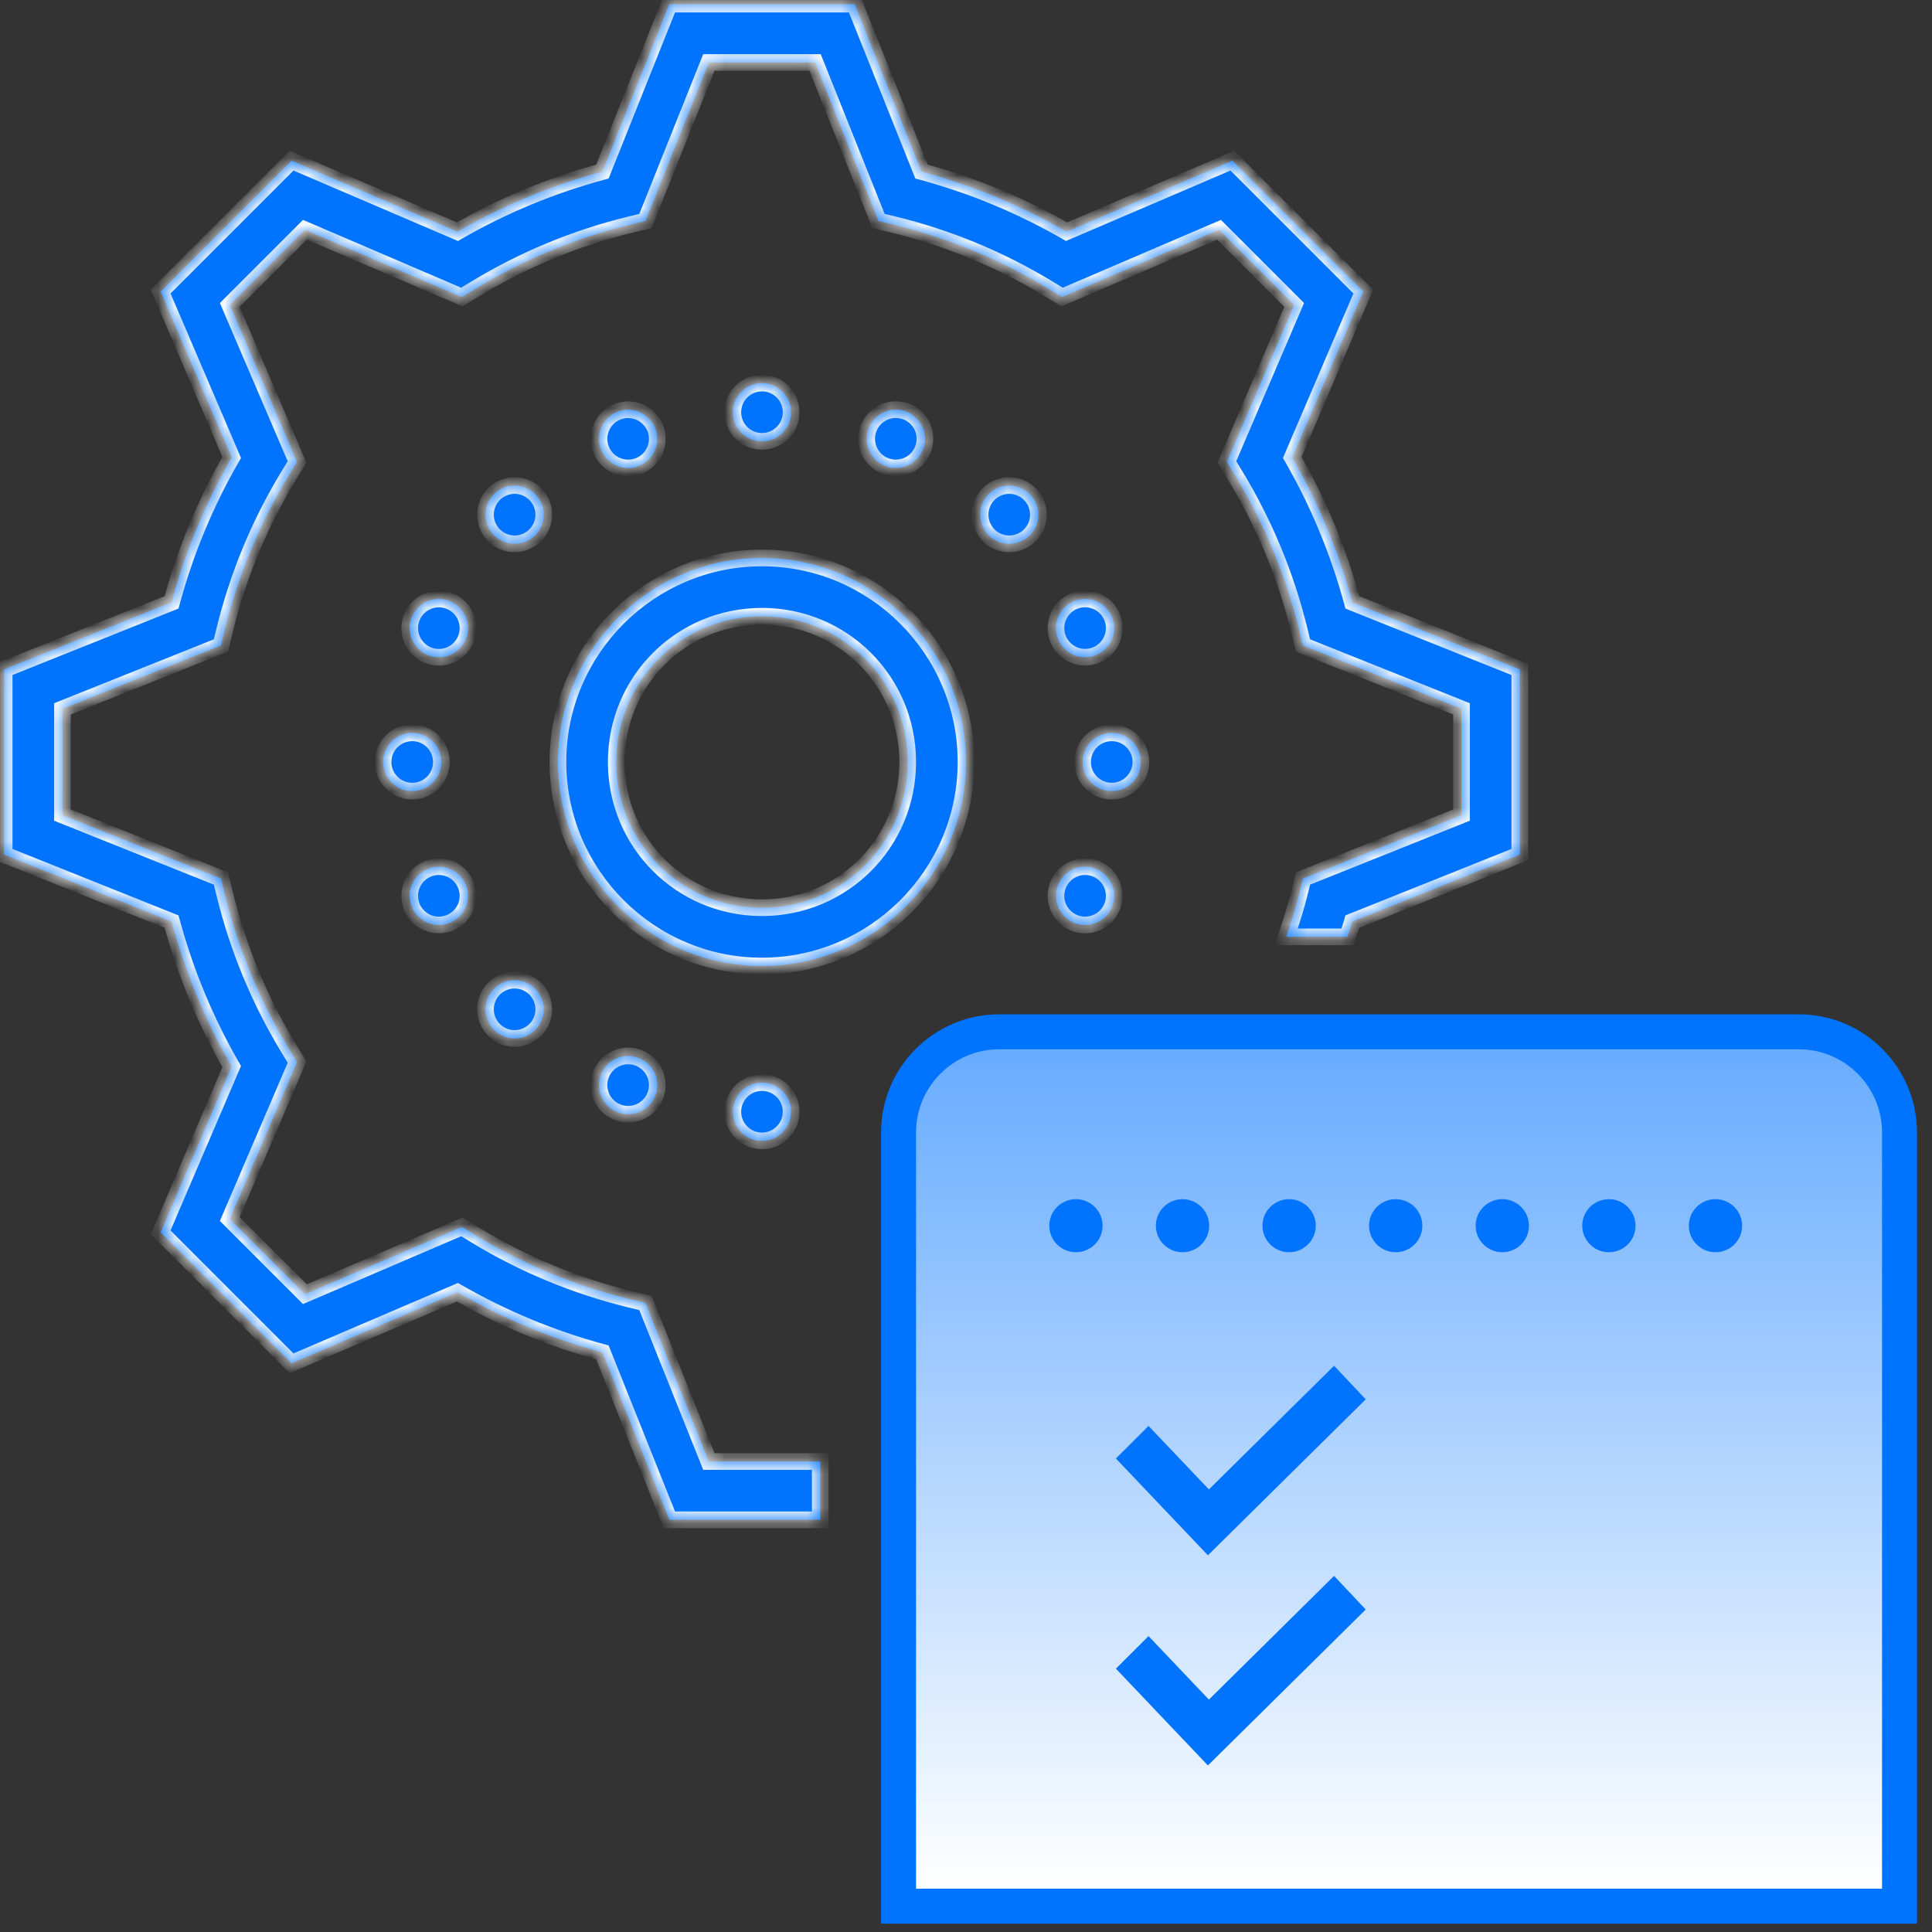 <svg width="116" height="116" viewBox="0 0 116 116" fill="none" xmlns="http://www.w3.org/2000/svg">
<rect x="0" y="0" width="116" height="116" fill="#333333" stroke="none"/>
<mask id="path-1-inside-1_708_613" fill="white">
<path d="M40.189 0.25L36.169 10.302C33.126 11.123 30.206 12.333 27.464 13.912L17.507 9.646L9.646 17.507L13.912 27.464C12.337 30.201 11.125 33.117 10.302 36.166L0.25 40.189V51.311L10.302 55.334C11.125 58.381 12.337 61.297 13.912 64.036L9.646 73.993L17.507 81.854L27.464 77.588C30.204 79.165 33.124 80.377 36.169 81.198L40.189 91.25H49.25V87.75H42.561L38.753 78.234L37.878 78.022C34.574 77.219 31.42 75.914 28.503 74.136L27.73 73.665L18.307 77.705L13.795 73.193L17.835 63.77L17.367 62.997C15.593 60.087 14.286 56.934 13.481 53.625L13.266 52.747L3.75 48.939V42.561L13.266 38.753L13.477 37.878C14.283 34.567 15.591 31.413 17.364 28.503L17.835 27.734L13.795 18.307L18.307 13.795L27.73 17.835L28.5 17.367C31.417 15.589 34.571 14.284 37.875 13.481L38.753 13.269L42.561 3.75H48.939L52.747 13.266L53.622 13.477C56.926 14.281 60.08 15.586 62.997 17.364L63.77 17.835L73.193 13.795L77.705 18.307L73.665 27.73L74.133 28.503C75.907 31.413 77.214 34.566 78.019 37.875L78.234 38.753L87.75 42.561V48.939L78.234 52.747L78.019 53.622C77.804 54.511 77.515 55.382 77.226 56.25H80.9C80.993 55.942 81.114 55.644 81.198 55.334L91.25 51.311V40.189L81.198 36.166C80.375 33.119 79.163 30.203 77.588 27.464L81.854 17.507L73.993 9.646L64.036 13.912C61.296 12.335 58.376 11.123 55.331 10.302L51.311 0.25H40.189ZM45.75 23C45.286 23 44.841 23.184 44.513 23.513C44.184 23.841 44 24.286 44 24.75C44 25.214 44.184 25.659 44.513 25.987C44.841 26.316 45.286 26.5 45.75 26.5C46.214 26.5 46.659 26.316 46.987 25.987C47.316 25.659 47.5 25.214 47.5 24.75C47.5 24.286 47.316 23.841 46.987 23.513C46.659 23.184 46.214 23 45.75 23ZM53.823 24.596C53.471 24.589 53.124 24.688 52.829 24.881C52.534 25.073 52.304 25.351 52.169 25.676C52.081 25.889 52.036 26.116 52.036 26.346C52.036 26.576 52.081 26.803 52.169 27.016C52.257 27.228 52.386 27.421 52.548 27.584C52.711 27.746 52.903 27.875 53.116 27.963C53.328 28.051 53.556 28.096 53.785 28.096C54.015 28.096 54.243 28.051 54.455 27.963C54.667 27.875 54.86 27.746 55.023 27.584C55.185 27.421 55.314 27.228 55.402 27.016C55.49 26.804 55.536 26.576 55.536 26.346C55.536 26.117 55.49 25.889 55.403 25.677C55.315 25.464 55.186 25.271 55.023 25.109C54.861 24.946 54.668 24.817 54.456 24.73C54.255 24.646 54.041 24.601 53.823 24.596ZM37.728 24.6C37.493 24.598 37.261 24.643 37.044 24.733C36.617 24.911 36.276 25.251 36.099 25.679C35.922 26.107 35.921 26.588 36.098 27.016C36.185 27.229 36.314 27.422 36.476 27.585C36.639 27.748 36.832 27.877 37.044 27.965C37.256 28.053 37.484 28.099 37.714 28.099C37.944 28.099 38.172 28.054 38.384 27.966C38.597 27.878 38.789 27.749 38.952 27.587C39.114 27.424 39.243 27.231 39.331 27.019C39.419 26.807 39.464 26.579 39.464 26.349C39.464 26.12 39.419 25.892 39.331 25.68C39.2 25.362 38.977 25.09 38.692 24.898C38.407 24.706 38.072 24.602 37.728 24.6ZM30.926 29.152C30.692 29.149 30.459 29.192 30.242 29.28C30.025 29.368 29.827 29.499 29.662 29.665C29.334 29.993 29.149 30.438 29.149 30.902C29.149 31.366 29.334 31.811 29.662 32.14C29.99 32.468 30.435 32.652 30.899 32.652C31.363 32.652 31.808 32.468 32.136 32.14C32.464 31.811 32.649 31.366 32.649 30.902C32.649 30.438 32.464 29.993 32.136 29.665C31.815 29.343 31.381 29.16 30.926 29.152ZM60.622 29.152C60.388 29.149 60.156 29.193 59.939 29.281C59.722 29.369 59.526 29.5 59.36 29.665C59.032 29.993 58.848 30.438 58.848 30.902C58.848 31.366 59.032 31.811 59.36 32.14C59.688 32.468 60.134 32.652 60.598 32.652C61.062 32.652 61.507 32.468 61.835 32.14C62.163 31.811 62.347 31.366 62.347 30.902C62.347 30.438 62.163 29.993 61.835 29.665C61.513 29.343 61.077 29.159 60.622 29.152ZM45.75 33.5C39.005 33.5 33.5 39.005 33.5 45.75C33.5 52.495 39.005 58 45.75 58C52.495 58 58 52.495 58 45.75C58 39.005 52.495 33.5 45.75 33.5ZM65.164 35.961C64.93 35.959 64.697 36.005 64.481 36.094C64.268 36.182 64.075 36.311 63.913 36.474C63.75 36.636 63.621 36.829 63.533 37.041C63.446 37.254 63.4 37.481 63.4 37.711C63.4 37.941 63.446 38.169 63.534 38.381C63.622 38.593 63.751 38.786 63.913 38.949C64.076 39.111 64.269 39.24 64.481 39.328C64.693 39.416 64.921 39.461 65.151 39.461C65.38 39.461 65.608 39.416 65.82 39.328C66.248 39.15 66.588 38.81 66.766 38.382C66.943 37.954 66.944 37.473 66.767 37.044C66.636 36.726 66.414 36.454 66.129 36.261C65.844 36.068 65.508 35.964 65.164 35.961ZM26.387 35.964C26.035 35.957 25.688 36.056 25.393 36.249C25.098 36.441 24.868 36.719 24.733 37.044C24.645 37.257 24.6 37.484 24.6 37.714C24.6 37.944 24.645 38.172 24.733 38.384C24.821 38.596 24.95 38.789 25.112 38.952C25.274 39.114 25.467 39.243 25.68 39.331C25.892 39.419 26.12 39.464 26.349 39.464C26.579 39.464 26.807 39.419 27.019 39.331C27.231 39.243 27.424 39.114 27.587 38.952C27.749 38.789 27.878 38.597 27.966 38.384C28.054 38.172 28.1 37.944 28.1 37.715C28.1 37.485 28.054 37.257 27.966 37.045C27.879 36.833 27.75 36.64 27.587 36.477C27.425 36.315 27.232 36.186 27.02 36.098C26.819 36.014 26.604 35.969 26.387 35.964ZM45.75 37C50.603 37 54.5 40.897 54.5 45.75C54.5 50.603 50.603 54.5 45.75 54.5C40.897 54.5 37 50.603 37 45.75C37 40.897 40.897 37 45.75 37ZM24.75 44C24.286 44 23.841 44.184 23.513 44.513C23.184 44.841 23 45.286 23 45.75C23 46.214 23.184 46.659 23.513 46.987C23.841 47.316 24.286 47.5 24.75 47.5C25.214 47.5 25.659 47.316 25.987 46.987C26.316 46.659 26.5 46.214 26.5 45.75C26.5 45.286 26.316 44.841 25.987 44.513C25.659 44.184 25.214 44 24.75 44ZM66.75 44C66.286 44 65.841 44.184 65.513 44.513C65.184 44.841 65 45.286 65 45.75C65 46.214 65.184 46.659 65.513 46.987C65.841 47.316 66.286 47.5 66.75 47.5C67.214 47.5 67.659 47.316 67.987 46.987C68.316 46.659 68.5 46.214 68.5 45.75C68.5 45.286 68.316 44.841 67.987 44.513C67.659 44.184 67.214 44 66.75 44ZM26.36 52.036C26.127 52.034 25.895 52.08 25.68 52.169C25.467 52.257 25.274 52.386 25.112 52.548C24.95 52.711 24.821 52.904 24.733 53.116C24.645 53.328 24.6 53.556 24.6 53.786C24.6 54.016 24.645 54.243 24.733 54.456C24.821 54.668 24.95 54.861 25.112 55.023C25.275 55.186 25.468 55.315 25.68 55.403C25.892 55.49 26.12 55.536 26.35 55.536C26.58 55.536 26.807 55.49 27.02 55.402C27.232 55.314 27.425 55.185 27.587 55.023C27.75 54.86 27.879 54.667 27.966 54.455C28.054 54.243 28.1 54.015 28.1 53.785C28.1 53.556 28.054 53.328 27.966 53.116C27.834 52.798 27.612 52.526 27.326 52.333C27.04 52.141 26.704 52.038 26.36 52.036ZM65.188 52.036C64.835 52.028 64.489 52.127 64.194 52.32C63.899 52.513 63.669 52.79 63.534 53.116C63.446 53.328 63.4 53.556 63.4 53.785C63.4 54.015 63.446 54.243 63.533 54.455C63.621 54.667 63.75 54.86 63.913 55.023C64.075 55.185 64.268 55.314 64.481 55.402C64.693 55.49 64.92 55.536 65.15 55.536C65.38 55.536 65.608 55.49 65.82 55.403C66.032 55.315 66.225 55.186 66.388 55.023C66.55 54.861 66.679 54.668 66.767 54.456C66.855 54.243 66.9 54.016 66.9 53.786C66.9 53.556 66.855 53.328 66.767 53.116C66.679 52.904 66.55 52.711 66.388 52.548C66.225 52.386 66.033 52.257 65.82 52.169C65.62 52.086 65.405 52.04 65.188 52.036ZM30.926 58.851C30.692 58.847 30.459 58.891 30.242 58.979C30.025 59.067 29.827 59.198 29.662 59.364C29.334 59.692 29.149 60.137 29.149 60.601C29.149 61.065 29.334 61.51 29.662 61.838C29.99 62.166 30.435 62.351 30.899 62.351C31.363 62.351 31.808 62.166 32.136 61.838C32.464 61.51 32.649 61.065 32.649 60.601C32.649 60.137 32.464 59.692 32.136 59.364C31.815 59.042 31.381 58.858 30.926 58.851ZM37.752 63.4C37.4 63.393 37.053 63.492 36.758 63.685C36.463 63.877 36.233 64.155 36.098 64.481C36.01 64.693 35.964 64.92 35.964 65.15C35.964 65.38 36.01 65.608 36.097 65.82C36.185 66.032 36.314 66.225 36.477 66.388C36.639 66.55 36.832 66.679 37.044 66.767C37.257 66.855 37.484 66.9 37.714 66.9C37.944 66.9 38.172 66.855 38.384 66.767C38.596 66.679 38.789 66.55 38.952 66.388C39.114 66.225 39.243 66.033 39.331 65.82C39.419 65.608 39.464 65.38 39.464 65.151C39.464 64.921 39.419 64.693 39.331 64.481C39.243 64.269 39.114 64.076 38.952 63.913C38.789 63.751 38.597 63.622 38.384 63.534C38.184 63.45 37.969 63.405 37.752 63.4ZM45.75 65C45.286 65 44.841 65.184 44.513 65.513C44.184 65.841 44 66.286 44 66.75C44 67.214 44.184 67.659 44.513 67.987C44.841 68.316 45.286 68.5 45.75 68.5C46.214 68.5 46.659 68.316 46.987 67.987C47.316 67.659 47.5 67.214 47.5 66.75C47.5 66.286 47.316 65.841 46.987 65.513C46.659 65.184 46.214 65 45.75 65Z"/>
</mask>
<path d="M40.189 0.25L36.169 10.302C33.126 11.123 30.206 12.333 27.464 13.912L17.507 9.646L9.646 17.507L13.912 27.464C12.337 30.201 11.125 33.117 10.302 36.166L0.25 40.189V51.311L10.302 55.334C11.125 58.381 12.337 61.297 13.912 64.036L9.646 73.993L17.507 81.854L27.464 77.588C30.204 79.165 33.124 80.377 36.169 81.198L40.189 91.25H49.25V87.75H42.561L38.753 78.234L37.878 78.022C34.574 77.219 31.42 75.914 28.503 74.136L27.73 73.665L18.307 77.705L13.795 73.193L17.835 63.77L17.367 62.997C15.593 60.087 14.286 56.934 13.481 53.625L13.266 52.747L3.75 48.939V42.561L13.266 38.753L13.477 37.878C14.283 34.567 15.591 31.413 17.364 28.503L17.835 27.734L13.795 18.307L18.307 13.795L27.73 17.835L28.5 17.367C31.417 15.589 34.571 14.284 37.875 13.481L38.753 13.269L42.561 3.75H48.939L52.747 13.266L53.622 13.477C56.926 14.281 60.08 15.586 62.997 17.364L63.77 17.835L73.193 13.795L77.705 18.307L73.665 27.73L74.133 28.503C75.907 31.413 77.214 34.566 78.019 37.875L78.234 38.753L87.75 42.561V48.939L78.234 52.747L78.019 53.622C77.804 54.511 77.515 55.382 77.226 56.25H80.9C80.993 55.942 81.114 55.644 81.198 55.334L91.25 51.311V40.189L81.198 36.166C80.375 33.119 79.163 30.203 77.588 27.464L81.854 17.507L73.993 9.646L64.036 13.912C61.296 12.335 58.376 11.123 55.331 10.302L51.311 0.25H40.189ZM45.75 23C45.286 23 44.841 23.184 44.513 23.513C44.184 23.841 44 24.286 44 24.75C44 25.214 44.184 25.659 44.513 25.987C44.841 26.316 45.286 26.5 45.75 26.5C46.214 26.5 46.659 26.316 46.987 25.987C47.316 25.659 47.5 25.214 47.5 24.75C47.5 24.286 47.316 23.841 46.987 23.513C46.659 23.184 46.214 23 45.75 23ZM53.823 24.596C53.471 24.589 53.124 24.688 52.829 24.881C52.534 25.073 52.304 25.351 52.169 25.676C52.081 25.889 52.036 26.116 52.036 26.346C52.036 26.576 52.081 26.803 52.169 27.016C52.257 27.228 52.386 27.421 52.548 27.584C52.711 27.746 52.903 27.875 53.116 27.963C53.328 28.051 53.556 28.096 53.785 28.096C54.015 28.096 54.243 28.051 54.455 27.963C54.667 27.875 54.86 27.746 55.023 27.584C55.185 27.421 55.314 27.228 55.402 27.016C55.49 26.804 55.536 26.576 55.536 26.346C55.536 26.117 55.49 25.889 55.403 25.677C55.315 25.464 55.186 25.271 55.023 25.109C54.861 24.946 54.668 24.817 54.456 24.73C54.255 24.646 54.041 24.601 53.823 24.596ZM37.728 24.6C37.493 24.598 37.261 24.643 37.044 24.733C36.617 24.911 36.276 25.251 36.099 25.679C35.922 26.107 35.921 26.588 36.098 27.016C36.185 27.229 36.314 27.422 36.476 27.585C36.639 27.748 36.832 27.877 37.044 27.965C37.256 28.053 37.484 28.099 37.714 28.099C37.944 28.099 38.172 28.054 38.384 27.966C38.597 27.878 38.789 27.749 38.952 27.587C39.114 27.424 39.243 27.231 39.331 27.019C39.419 26.807 39.464 26.579 39.464 26.349C39.464 26.12 39.419 25.892 39.331 25.68C39.2 25.362 38.977 25.09 38.692 24.898C38.407 24.706 38.072 24.602 37.728 24.6ZM30.926 29.152C30.692 29.149 30.459 29.192 30.242 29.28C30.025 29.368 29.827 29.499 29.662 29.665C29.334 29.993 29.149 30.438 29.149 30.902C29.149 31.366 29.334 31.811 29.662 32.14C29.99 32.468 30.435 32.652 30.899 32.652C31.363 32.652 31.808 32.468 32.136 32.14C32.464 31.811 32.649 31.366 32.649 30.902C32.649 30.438 32.464 29.993 32.136 29.665C31.815 29.343 31.381 29.16 30.926 29.152ZM60.622 29.152C60.388 29.149 60.156 29.193 59.939 29.281C59.722 29.369 59.526 29.5 59.36 29.665C59.032 29.993 58.848 30.438 58.848 30.902C58.848 31.366 59.032 31.811 59.36 32.14C59.688 32.468 60.134 32.652 60.598 32.652C61.062 32.652 61.507 32.468 61.835 32.14C62.163 31.811 62.347 31.366 62.347 30.902C62.347 30.438 62.163 29.993 61.835 29.665C61.513 29.343 61.077 29.159 60.622 29.152ZM45.75 33.5C39.005 33.5 33.5 39.005 33.5 45.75C33.5 52.495 39.005 58 45.75 58C52.495 58 58 52.495 58 45.75C58 39.005 52.495 33.5 45.75 33.5ZM65.164 35.961C64.93 35.959 64.697 36.005 64.481 36.094C64.268 36.182 64.075 36.311 63.913 36.474C63.75 36.636 63.621 36.829 63.533 37.041C63.446 37.254 63.4 37.481 63.4 37.711C63.4 37.941 63.446 38.169 63.534 38.381C63.622 38.593 63.751 38.786 63.913 38.949C64.076 39.111 64.269 39.24 64.481 39.328C64.693 39.416 64.921 39.461 65.151 39.461C65.38 39.461 65.608 39.416 65.82 39.328C66.248 39.15 66.588 38.81 66.766 38.382C66.943 37.954 66.944 37.473 66.767 37.044C66.636 36.726 66.414 36.454 66.129 36.261C65.844 36.068 65.508 35.964 65.164 35.961ZM26.387 35.964C26.035 35.957 25.688 36.056 25.393 36.249C25.098 36.441 24.868 36.719 24.733 37.044C24.645 37.257 24.6 37.484 24.6 37.714C24.6 37.944 24.645 38.172 24.733 38.384C24.821 38.596 24.95 38.789 25.112 38.952C25.274 39.114 25.467 39.243 25.68 39.331C25.892 39.419 26.12 39.464 26.349 39.464C26.579 39.464 26.807 39.419 27.019 39.331C27.231 39.243 27.424 39.114 27.587 38.952C27.749 38.789 27.878 38.597 27.966 38.384C28.054 38.172 28.1 37.944 28.1 37.715C28.1 37.485 28.054 37.257 27.966 37.045C27.879 36.833 27.75 36.64 27.587 36.477C27.425 36.315 27.232 36.186 27.02 36.098C26.819 36.014 26.604 35.969 26.387 35.964ZM45.75 37C50.603 37 54.5 40.897 54.5 45.75C54.5 50.603 50.603 54.5 45.75 54.5C40.897 54.5 37 50.603 37 45.75C37 40.897 40.897 37 45.75 37ZM24.75 44C24.286 44 23.841 44.184 23.513 44.513C23.184 44.841 23 45.286 23 45.75C23 46.214 23.184 46.659 23.513 46.987C23.841 47.316 24.286 47.5 24.75 47.5C25.214 47.5 25.659 47.316 25.987 46.987C26.316 46.659 26.5 46.214 26.5 45.75C26.5 45.286 26.316 44.841 25.987 44.513C25.659 44.184 25.214 44 24.75 44ZM66.75 44C66.286 44 65.841 44.184 65.513 44.513C65.184 44.841 65 45.286 65 45.75C65 46.214 65.184 46.659 65.513 46.987C65.841 47.316 66.286 47.5 66.75 47.5C67.214 47.5 67.659 47.316 67.987 46.987C68.316 46.659 68.5 46.214 68.5 45.75C68.5 45.286 68.316 44.841 67.987 44.513C67.659 44.184 67.214 44 66.75 44ZM26.36 52.036C26.127 52.034 25.895 52.08 25.68 52.169C25.467 52.257 25.274 52.386 25.112 52.548C24.95 52.711 24.821 52.904 24.733 53.116C24.645 53.328 24.6 53.556 24.6 53.786C24.6 54.016 24.645 54.243 24.733 54.456C24.821 54.668 24.95 54.861 25.112 55.023C25.275 55.186 25.468 55.315 25.68 55.403C25.892 55.49 26.12 55.536 26.35 55.536C26.58 55.536 26.807 55.49 27.02 55.402C27.232 55.314 27.425 55.185 27.587 55.023C27.75 54.86 27.879 54.667 27.966 54.455C28.054 54.243 28.1 54.015 28.1 53.785C28.1 53.556 28.054 53.328 27.966 53.116C27.834 52.798 27.612 52.526 27.326 52.333C27.04 52.141 26.704 52.038 26.36 52.036ZM65.188 52.036C64.835 52.028 64.489 52.127 64.194 52.32C63.899 52.513 63.669 52.79 63.534 53.116C63.446 53.328 63.4 53.556 63.4 53.785C63.4 54.015 63.446 54.243 63.533 54.455C63.621 54.667 63.75 54.86 63.913 55.023C64.075 55.185 64.268 55.314 64.481 55.402C64.693 55.49 64.92 55.536 65.15 55.536C65.38 55.536 65.608 55.49 65.82 55.403C66.032 55.315 66.225 55.186 66.388 55.023C66.55 54.861 66.679 54.668 66.767 54.456C66.855 54.243 66.9 54.016 66.9 53.786C66.9 53.556 66.855 53.328 66.767 53.116C66.679 52.904 66.55 52.711 66.388 52.548C66.225 52.386 66.033 52.257 65.82 52.169C65.62 52.086 65.405 52.04 65.188 52.036ZM30.926 58.851C30.692 58.847 30.459 58.891 30.242 58.979C30.025 59.067 29.827 59.198 29.662 59.364C29.334 59.692 29.149 60.137 29.149 60.601C29.149 61.065 29.334 61.51 29.662 61.838C29.99 62.166 30.435 62.351 30.899 62.351C31.363 62.351 31.808 62.166 32.136 61.838C32.464 61.51 32.649 61.065 32.649 60.601C32.649 60.137 32.464 59.692 32.136 59.364C31.815 59.042 31.381 58.858 30.926 58.851ZM37.752 63.4C37.4 63.393 37.053 63.492 36.758 63.685C36.463 63.877 36.233 64.155 36.098 64.481C36.01 64.693 35.964 64.92 35.964 65.15C35.964 65.38 36.01 65.608 36.097 65.82C36.185 66.032 36.314 66.225 36.477 66.388C36.639 66.55 36.832 66.679 37.044 66.767C37.257 66.855 37.484 66.9 37.714 66.9C37.944 66.9 38.172 66.855 38.384 66.767C38.596 66.679 38.789 66.55 38.952 66.388C39.114 66.225 39.243 66.033 39.331 65.82C39.419 65.608 39.464 65.38 39.464 65.151C39.464 64.921 39.419 64.693 39.331 64.481C39.243 64.269 39.114 64.076 38.952 63.913C38.789 63.751 38.597 63.622 38.384 63.534C38.184 63.45 37.969 63.405 37.752 63.4ZM45.75 65C45.286 65 44.841 65.184 44.513 65.513C44.184 65.841 44 66.286 44 66.75C44 67.214 44.184 67.659 44.513 67.987C44.841 68.316 45.286 68.5 45.75 68.5C46.214 68.5 46.659 68.316 46.987 67.987C47.316 67.659 47.5 67.214 47.5 66.75C47.5 66.286 47.316 65.841 46.987 65.513C46.659 65.184 46.214 65 45.75 65Z" fill="#0073FF"/>
<path d="M108.75 59.75V59.5H59.75V59.75V60H108.75V59.75ZM40.189 0.25V-0.25H39.85L39.725 0.064L40.189 0.25ZM36.169 10.302L36.3 10.785L36.541 10.72L36.634 10.488L36.169 10.302ZM27.464 13.912L27.267 14.371L27.497 14.47L27.713 14.345L27.464 13.912ZM17.507 9.646L17.704 9.186L17.393 9.053L17.154 9.292L17.507 9.646ZM9.646 17.507L9.292 17.154L9.053 17.393L9.186 17.704L9.646 17.507ZM13.912 27.464L14.345 27.713L14.47 27.497L14.371 27.267L13.912 27.464ZM10.302 36.166L10.488 36.63L10.72 36.537L10.785 36.296L10.302 36.166ZM0.25 40.189L0.064 39.725L-0.25 39.85V40.189H0.25ZM0.25 51.311H-0.25V51.65L0.064 51.775L0.25 51.311ZM10.302 55.334L10.785 55.204L10.72 54.963L10.488 54.87L10.302 55.334ZM13.912 64.036L14.371 64.233L14.47 64.003L14.345 63.787L13.912 64.036ZM9.646 73.993L9.186 73.796L9.053 74.107L9.292 74.346L9.646 73.993ZM17.507 81.854L17.154 82.208L17.393 82.447L17.704 82.314L17.507 81.854ZM27.464 77.588L27.713 77.155L27.497 77.03L27.267 77.129L27.464 77.588ZM36.169 81.198L36.634 81.012L36.541 80.78L36.3 80.715L36.169 81.198ZM40.189 91.25L39.725 91.436L39.85 91.75H40.189V91.25ZM49.25 91.25V91.75H49.75V91.25H49.25ZM49.25 87.75H49.75V87.25H49.25V87.75ZM42.561 87.75L42.097 87.936L42.223 88.25H42.561V87.75ZM38.753 78.234L39.218 78.049L39.122 77.809L38.871 77.748L38.753 78.234ZM37.878 78.022L37.76 78.508L37.761 78.508L37.878 78.022ZM28.503 74.136L28.242 74.563L28.243 74.563L28.503 74.136ZM27.73 73.665L27.991 73.238L27.771 73.103L27.534 73.205L27.73 73.665ZM18.307 77.705L17.954 78.058L18.193 78.298L18.504 78.164L18.307 77.705ZM13.795 73.193L13.336 72.996L13.203 73.307L13.442 73.546L13.795 73.193ZM17.835 63.77L18.295 63.967L18.396 63.73L18.263 63.51L17.835 63.77ZM17.367 62.997L17.795 62.738L17.794 62.737L17.367 62.997ZM13.481 53.625L13.967 53.507L13.967 53.506L13.481 53.625ZM13.266 52.747L13.751 52.627L13.69 52.378L13.451 52.282L13.266 52.747ZM3.75 48.939H3.25V49.277L3.564 49.403L3.75 48.939ZM3.75 42.561L3.564 42.097L3.25 42.223V42.561H3.75ZM13.266 38.753L13.451 39.218L13.691 39.122L13.752 38.871L13.266 38.753ZM13.477 37.878L12.992 37.76L12.992 37.761L13.477 37.878ZM17.364 28.503L16.938 28.241L16.937 28.243L17.364 28.503ZM17.835 27.734L18.262 27.995L18.397 27.775L18.295 27.537L17.835 27.734ZM13.795 18.307L13.442 17.954L13.203 18.193L13.336 18.504L13.795 18.307ZM18.307 13.795L18.504 13.336L18.193 13.203L17.954 13.442L18.307 13.795ZM27.73 17.835L27.534 18.295L27.77 18.397L27.991 18.262L27.73 17.835ZM28.5 17.367L28.759 17.794L28.76 17.794L28.5 17.367ZM37.875 13.481L37.758 12.995L37.757 12.995L37.875 13.481ZM38.753 13.269L38.871 13.755L39.122 13.694L39.218 13.455L38.753 13.269ZM42.561 3.75V3.25H42.222L42.097 3.564L42.561 3.75ZM48.939 3.75L49.403 3.564L49.277 3.25H48.939V3.75ZM52.747 13.266L52.282 13.451L52.378 13.691L52.629 13.752L52.747 13.266ZM53.622 13.477L53.74 12.992L53.739 12.992L53.622 13.477ZM62.997 17.364L63.258 16.937L63.257 16.937L62.997 17.364ZM63.77 17.835L63.509 18.262L63.729 18.397L63.967 18.295L63.77 17.835ZM73.193 13.795L73.546 13.442L73.307 13.203L72.996 13.336L73.193 13.795ZM77.705 18.307L78.164 18.504L78.298 18.193L78.058 17.954L77.705 18.307ZM73.665 27.73L73.205 27.534L73.104 27.77L73.237 27.99L73.665 27.73ZM74.133 28.503L73.705 28.762L73.706 28.763L74.133 28.503ZM78.019 37.875L77.533 37.993L77.533 37.994L78.019 37.875ZM78.234 38.753L77.749 38.873L77.81 39.122L78.049 39.218L78.234 38.753ZM87.75 42.561H88.25V42.223L87.936 42.097L87.75 42.561ZM87.75 48.939L87.936 49.403L88.25 49.277V48.939H87.75ZM78.234 52.747L78.049 52.282L77.81 52.378L77.749 52.627L78.234 52.747ZM78.019 53.622L77.534 53.502L77.533 53.504L78.019 53.622ZM77.226 56.25L76.752 56.092L76.533 56.75H77.226V56.25ZM80.9 56.25V56.75H81.272L81.379 56.394L80.9 56.25ZM81.198 55.334L81.012 54.87L80.781 54.962L80.715 55.203L81.198 55.334ZM91.25 51.311L91.436 51.775L91.75 51.65V51.311H91.25ZM91.25 40.189H91.75V39.85L91.436 39.725L91.25 40.189ZM81.198 36.166L80.715 36.296L80.78 36.537L81.012 36.63L81.198 36.166ZM77.588 27.464L77.129 27.267L77.03 27.497L77.155 27.713L77.588 27.464ZM81.854 17.507L82.314 17.704L82.447 17.393L82.208 17.154L81.854 17.507ZM73.993 9.646L74.346 9.292L74.107 9.053L73.796 9.186L73.993 9.646ZM64.036 13.912L63.787 14.345L64.003 14.47L64.233 14.371L64.036 13.912ZM55.331 10.302L54.866 10.488L54.959 10.72L55.2 10.785L55.331 10.302ZM51.311 0.25L51.775 0.064L51.65 -0.25H51.311V0.25ZM44 24.75H43.5H44ZM53.823 24.596L53.834 24.096L53.834 24.096L53.823 24.596ZM52.169 25.676L52.631 25.868L52.631 25.868L52.169 25.676ZM53.116 27.963L53.307 27.501V27.501L53.116 27.963ZM55.402 27.016L54.94 26.825V26.825L55.402 27.016ZM54.456 24.73L54.264 25.191L54.264 25.191L54.456 24.73ZM37.728 24.6L37.732 24.1H37.732L37.728 24.6ZM37.044 24.733L36.853 24.271L36.853 24.271L37.044 24.733ZM36.098 27.016L36.56 26.826V26.826L36.098 27.016ZM38.384 27.966L38.575 28.428L38.576 28.428L38.384 27.966ZM39.331 25.68L38.869 25.871L38.869 25.871L39.331 25.68ZM30.926 29.152L30.934 28.652L30.934 28.652L30.926 29.152ZM29.662 29.665L30.015 30.019L30.015 30.018L29.662 29.665ZM29.662 32.14L29.308 32.493L29.308 32.493L29.662 32.14ZM32.136 32.14L32.49 32.493L32.49 32.493L32.136 32.14ZM32.136 29.665L31.783 30.018L31.783 30.019L32.136 29.665ZM60.622 29.152L60.629 28.652L60.628 28.652L60.622 29.152ZM59.36 29.665L59.714 30.019L59.714 30.018L59.36 29.665ZM59.36 32.14L59.007 32.493L59.007 32.493L59.36 32.14ZM61.835 32.14L62.188 32.493L62.189 32.493L61.835 32.14ZM61.835 29.665L61.481 30.018L61.481 30.019L61.835 29.665ZM65.164 35.961L65.168 35.461L65.168 35.461L65.164 35.961ZM64.481 36.094L64.672 36.556L64.672 36.556L64.481 36.094ZM63.534 38.381L63.996 38.19L63.534 38.381ZM65.82 39.328L66.012 39.79L66.012 39.789L65.82 39.328ZM66.767 37.044L66.305 37.235L66.305 37.235L66.767 37.044ZM26.387 35.964L26.398 35.465L26.398 35.465L26.387 35.964ZM24.733 37.044L25.195 37.236L25.195 37.236L24.733 37.044ZM25.68 39.331L25.871 38.869H25.871L25.68 39.331ZM27.966 38.384L27.504 38.193H27.504L27.966 38.384ZM27.02 36.098L26.828 36.559L26.828 36.56L27.02 36.098ZM24.75 44V43.5V44ZM66.75 44V43.5V44ZM26.36 52.036L26.363 51.536H26.363L26.36 52.036ZM25.68 52.169L25.871 52.631L25.871 52.631L25.68 52.169ZM24.733 54.456L25.195 54.264H25.195L24.733 54.456ZM27.02 55.402L26.828 54.94H26.828L27.02 55.402ZM27.966 53.116L27.504 53.307L27.504 53.307L27.966 53.116ZM65.188 52.036L65.199 51.536L65.199 51.536L65.188 52.036ZM63.534 53.116L63.996 53.307L63.996 53.307L63.534 53.116ZM64.481 55.402L64.672 54.94L64.481 55.402ZM66.767 54.456L66.305 54.264L66.767 54.456ZM65.82 52.169L65.629 52.631L65.629 52.631L65.82 52.169ZM30.926 58.851L30.934 58.351L30.934 58.351L30.926 58.851ZM29.662 59.364L30.015 59.717L30.015 59.717L29.662 59.364ZM29.662 61.838L29.308 62.192L29.308 62.192L29.662 61.838ZM32.136 61.838L32.49 62.192L32.49 62.192L32.136 61.838ZM32.136 59.364L31.783 59.717L31.783 59.717L32.136 59.364ZM37.752 63.4L37.763 62.901L37.763 62.901L37.752 63.4ZM36.098 64.481L36.56 64.672L36.56 64.672L36.098 64.481ZM37.044 66.767L37.236 66.305L37.044 66.767ZM39.331 65.82L38.869 65.629L39.331 65.82ZM38.384 63.534L38.193 63.995L38.193 63.996L38.384 63.534ZM44 66.75H43.5H44ZM40.189 0.25L39.725 0.064L35.705 10.117L36.169 10.302L36.634 10.488L40.653 0.436L40.189 0.25ZM36.169 10.302L36.039 9.819C32.954 10.652 29.994 11.878 27.214 13.478L27.464 13.912L27.713 14.345C30.418 12.788 33.298 11.595 36.3 10.785L36.169 10.302ZM27.464 13.912L27.661 13.452L17.704 9.186L17.507 9.646L17.31 10.106L27.267 14.371L27.464 13.912ZM17.507 9.646L17.154 9.292L9.292 17.154L9.646 17.507L10 17.861L17.861 10L17.507 9.646ZM9.646 17.507L9.186 17.704L13.452 27.661L13.912 27.464L14.371 27.267L10.106 17.31L9.646 17.507ZM13.912 27.464L13.478 27.215C11.882 29.989 10.653 32.945 9.82 36.036L10.302 36.166L10.785 36.296C11.596 33.29 12.791 30.413 14.345 27.713L13.912 27.464ZM10.302 36.166L10.117 35.702L0.064 39.725L0.25 40.189L0.436 40.653L10.488 36.63L10.302 36.166ZM0.25 40.189H-0.25V51.311H0.25H0.75V40.189H0.25ZM0.25 51.311L0.064 51.775L10.117 55.798L10.302 55.334L10.488 54.87L0.436 50.847L0.25 51.311ZM10.302 55.334L9.82 55.464C10.653 58.553 11.882 61.51 13.478 64.285L13.912 64.036L14.345 63.787C12.791 61.085 11.596 58.209 10.785 55.204L10.302 55.334ZM13.912 64.036L13.452 63.839L9.186 73.796L9.646 73.993L10.106 74.19L14.371 64.233L13.912 64.036ZM9.646 73.993L9.292 74.346L17.154 82.208L17.507 81.854L17.861 81.501L10 73.639L9.646 73.993ZM17.507 81.854L17.704 82.314L27.661 78.048L27.464 77.588L27.267 77.129L17.31 81.394L17.507 81.854ZM27.464 77.588L27.215 78.022C29.992 79.62 32.952 80.849 36.039 81.68L36.169 81.198L36.3 80.715C33.297 79.906 30.416 78.71 27.713 77.155L27.464 77.588ZM36.169 81.198L35.705 81.383L39.725 91.436L40.189 91.25L40.653 91.064L36.634 81.012L36.169 81.198ZM40.189 91.25V91.75H49.25V91.25V90.75H40.189V91.25ZM49.25 91.25H49.75V87.75H49.25H48.75V91.25H49.25ZM49.25 87.75V87.25H42.561V87.75V88.25H49.25V87.75ZM42.561 87.75L43.025 87.564L39.218 78.049L38.753 78.234L38.289 78.42L42.097 87.936L42.561 87.75ZM38.753 78.234L38.871 77.748L37.996 77.537L37.878 78.022L37.761 78.508L38.636 78.72L38.753 78.234ZM37.878 78.022L37.996 77.537C34.743 76.746 31.636 75.46 28.763 73.709L28.503 74.136L28.243 74.563C31.204 76.368 34.406 77.693 37.76 78.508L37.878 78.022ZM28.503 74.136L28.764 73.71L27.991 73.238L27.73 73.665L27.47 74.091L28.242 74.563L28.503 74.136ZM27.73 73.665L27.534 73.205L18.11 77.245L18.307 77.705L18.504 78.164L27.927 74.124L27.73 73.665ZM18.307 77.705L18.661 77.351L14.149 72.839L13.795 73.193L13.442 73.546L17.954 78.058L18.307 77.705ZM13.795 73.193L14.255 73.39L18.295 63.967L17.835 63.77L17.376 63.572L13.336 72.996L13.795 73.193ZM17.835 63.77L18.263 63.51L17.795 62.738L17.367 62.997L16.94 63.256L17.408 64.029L17.835 63.77ZM17.367 62.997L17.794 62.737C16.047 59.871 14.76 56.766 13.967 53.507L13.481 53.625L12.995 53.743C13.812 57.102 15.139 60.303 16.94 63.257L17.367 62.997ZM13.481 53.625L13.967 53.506L13.751 52.627L13.266 52.747L12.78 52.866L12.995 53.744L13.481 53.625ZM13.266 52.747L13.451 52.282L3.936 48.475L3.75 48.939L3.564 49.403L13.08 53.211L13.266 52.747ZM3.75 48.939H4.25V42.561H3.75H3.25V48.939H3.75ZM3.75 42.561L3.936 43.025L13.451 39.218L13.266 38.753L13.08 38.289L3.564 42.097L3.75 42.561ZM13.266 38.753L13.752 38.871L13.963 37.996L13.477 37.878L12.992 37.761L12.78 38.636L13.266 38.753ZM13.477 37.878L13.963 37.996C14.756 34.736 16.045 31.629 17.791 28.763L17.364 28.503L16.937 28.243C15.137 31.197 13.809 34.399 12.992 37.76L13.477 37.878ZM17.364 28.503L17.79 28.764L18.262 27.995L17.835 27.734L17.409 27.473L16.938 28.241L17.364 28.503ZM17.835 27.734L18.295 27.537L14.255 18.11L13.795 18.307L13.336 18.504L17.376 27.931L17.835 27.734ZM13.795 18.307L14.149 18.661L18.661 14.149L18.307 13.795L17.954 13.442L13.442 17.954L13.795 18.307ZM18.307 13.795L18.11 14.255L27.534 18.295L27.73 17.835L27.927 17.376L18.504 13.336L18.307 13.795ZM27.73 17.835L27.991 18.262L28.759 17.794L28.5 17.367L28.239 16.94L27.47 17.408L27.73 17.835ZM28.5 17.367L28.76 17.794C31.633 16.043 34.739 14.758 37.993 13.967L37.875 13.481L37.757 12.995C34.403 13.81 31.201 15.135 28.239 16.94L28.5 17.367ZM37.875 13.481L37.992 13.967L38.871 13.755L38.753 13.269L38.636 12.783L37.758 12.995L37.875 13.481ZM38.753 13.269L39.218 13.455L43.025 3.936L42.561 3.75L42.097 3.564L38.289 13.083L38.753 13.269ZM42.561 3.75V4.25H48.939V3.75V3.25H42.561V3.75ZM48.939 3.75L48.475 3.936L52.282 13.451L52.747 13.266L53.211 13.08L49.403 3.564L48.939 3.75ZM52.747 13.266L52.629 13.752L53.504 13.963L53.622 13.477L53.739 12.992L52.864 12.78L52.747 13.266ZM53.622 13.477L53.504 13.963C56.757 14.755 59.864 16.04 62.737 17.791L62.997 17.364L63.257 16.937C60.296 15.132 57.094 13.807 53.74 12.992L53.622 13.477ZM62.997 17.364L62.736 17.791L63.509 18.262L63.77 17.835L64.03 17.409L63.258 16.937L62.997 17.364ZM63.77 17.835L63.967 18.295L73.39 14.255L73.193 13.795L72.996 13.336L63.572 17.376L63.77 17.835ZM73.193 13.795L72.839 14.149L77.351 18.661L77.705 18.307L78.058 17.954L73.546 13.442L73.193 13.795ZM77.705 18.307L77.245 18.11L73.205 27.534L73.665 27.73L74.124 27.927L78.164 18.504L77.705 18.307ZM73.665 27.73L73.237 27.99L73.705 28.762L74.133 28.503L74.56 28.244L74.092 27.471L73.665 27.73ZM74.133 28.503L73.706 28.763C75.454 31.629 76.74 34.734 77.533 37.993L78.019 37.875L78.505 37.757C77.688 34.398 76.361 31.197 74.56 28.243L74.133 28.503ZM78.019 37.875L77.533 37.994L77.749 38.873L78.234 38.753L78.72 38.634L78.505 37.756L78.019 37.875ZM78.234 38.753L78.049 39.218L87.564 43.025L87.75 42.561L87.936 42.097L78.42 38.289L78.234 38.753ZM87.75 42.561H87.25V48.939H87.75H88.25V42.561H87.75ZM87.75 48.939L87.564 48.475L78.049 52.282L78.234 52.747L78.42 53.211L87.936 49.403L87.75 48.939ZM78.234 52.747L77.749 52.627L77.534 53.502L78.019 53.622L78.505 53.741L78.72 52.866L78.234 52.747ZM78.019 53.622L77.533 53.504C77.323 54.369 77.041 55.221 76.752 56.092L77.226 56.25L77.701 56.408C77.988 55.543 78.284 54.652 78.505 53.739L78.019 53.622ZM77.226 56.25V56.75H80.9V56.25V55.75H77.226V56.25ZM80.9 56.25L81.379 56.394C81.422 56.252 81.471 56.112 81.525 55.955C81.578 55.803 81.634 55.637 81.68 55.465L81.198 55.334L80.715 55.203C80.678 55.34 80.632 55.479 80.58 55.63C80.529 55.777 80.472 55.94 80.422 56.106L80.9 56.25ZM81.198 55.334L81.383 55.798L91.436 51.775L91.25 51.311L91.064 50.847L81.012 54.87L81.198 55.334ZM91.25 51.311H91.75V40.189H91.25H90.75V51.311H91.25ZM91.25 40.189L91.436 39.725L81.383 35.702L81.198 36.166L81.012 36.63L91.064 40.653L91.25 40.189ZM81.198 36.166L81.68 36.036C80.847 32.947 79.618 29.99 78.022 27.215L77.588 27.464L77.155 27.713C78.709 30.415 79.904 33.291 80.715 36.296L81.198 36.166ZM77.588 27.464L78.048 27.661L82.314 17.704L81.854 17.507L81.394 17.31L77.129 27.267L77.588 27.464ZM81.854 17.507L82.208 17.154L74.346 9.292L73.993 9.646L73.639 10L81.501 17.861L81.854 17.507ZM73.993 9.646L73.796 9.186L63.839 13.452L64.036 13.912L64.233 14.371L74.19 10.106L73.993 9.646ZM64.036 13.912L64.285 13.478C61.508 11.88 58.548 10.652 55.461 9.819L55.331 10.302L55.2 10.785C58.203 11.594 61.084 12.79 63.787 14.345L64.036 13.912ZM55.331 10.302L55.795 10.117L51.775 0.064L51.311 0.25L50.847 0.436L54.866 10.488L55.331 10.302ZM51.311 0.25V-0.25H40.189V0.25V0.75H51.311V0.25ZM45.75 23V22.5C45.153 22.5 44.581 22.737 44.159 23.159L44.513 23.513L44.866 23.866C45.1 23.632 45.419 23.5 45.75 23.5V23ZM44.513 23.513L44.159 23.159C43.737 23.581 43.5 24.153 43.5 24.75H44H44.5C44.5 24.419 44.632 24.101 44.866 23.866L44.513 23.513ZM44 24.75H43.5C43.5 25.347 43.737 25.919 44.159 26.341L44.513 25.987L44.866 25.634C44.632 25.399 44.5 25.081 44.5 24.75H44ZM44.513 25.987L44.159 26.341C44.581 26.763 45.153 27 45.75 27V26.5V26C45.419 26 45.1 25.868 44.866 25.634L44.513 25.987ZM45.75 26.5V27C46.347 27 46.919 26.763 47.341 26.341L46.987 25.987L46.634 25.634C46.4 25.868 46.081 26 45.75 26V26.5ZM46.987 25.987L47.341 26.341C47.763 25.919 48 25.347 48 24.75H47.5H47C47 25.081 46.868 25.399 46.634 25.634L46.987 25.987ZM47.5 24.75H48C48 24.153 47.763 23.581 47.341 23.159L46.987 23.513L46.634 23.866C46.868 24.101 47 24.419 47 24.75H47.5ZM46.987 23.513L47.341 23.159C46.919 22.737 46.347 22.5 45.75 22.5V23V23.5C46.081 23.5 46.4 23.632 46.634 23.866L46.987 23.513ZM53.823 24.596L53.834 24.096C53.381 24.087 52.935 24.214 52.556 24.462L52.829 24.881L53.102 25.299C53.313 25.162 53.561 25.091 53.812 25.096L53.823 24.596ZM52.829 24.881L52.556 24.462C52.176 24.71 51.88 25.066 51.707 25.485L52.169 25.676L52.631 25.868C52.727 25.635 52.892 25.437 53.102 25.299L52.829 24.881ZM52.169 25.676L51.707 25.485C51.594 25.758 51.536 26.05 51.536 26.346L52.036 26.346L52.536 26.346C52.536 26.182 52.568 26.019 52.631 25.868L52.169 25.676ZM52.036 26.346L51.536 26.346C51.536 26.641 51.594 26.934 51.707 27.207L52.169 27.016L52.631 26.824C52.568 26.673 52.536 26.51 52.536 26.346L52.036 26.346ZM52.169 27.016L51.707 27.207C51.82 27.48 51.986 27.728 52.194 27.937L52.548 27.584L52.902 27.23C52.786 27.114 52.694 26.976 52.631 26.824L52.169 27.016ZM52.548 27.584L52.194 27.937C52.403 28.146 52.651 28.312 52.924 28.425L53.116 27.963L53.307 27.501C53.156 27.438 53.018 27.346 52.902 27.23L52.548 27.584ZM53.116 27.963L52.924 28.425C53.197 28.538 53.49 28.596 53.785 28.596L53.785 28.096L53.785 27.596C53.621 27.596 53.459 27.564 53.307 27.501L53.116 27.963ZM53.785 28.096L53.785 28.596C54.081 28.596 54.373 28.538 54.646 28.425L54.455 27.963L54.264 27.501C54.112 27.564 53.95 27.596 53.785 27.596L53.785 28.096ZM54.455 27.963L54.646 28.425C54.919 28.312 55.167 28.146 55.376 27.937L55.023 27.584L54.669 27.23C54.553 27.346 54.416 27.438 54.264 27.501L54.455 27.963ZM55.023 27.584L55.376 27.937C55.585 27.729 55.751 27.48 55.864 27.207L55.402 27.016L54.94 26.825C54.878 26.976 54.785 27.114 54.669 27.23L55.023 27.584ZM55.402 27.016L55.864 27.207C55.977 26.935 56.036 26.642 56.036 26.346L55.536 26.346L55.036 26.346C55.036 26.511 55.003 26.673 54.94 26.825L55.402 27.016ZM55.536 26.346L56.036 26.346C56.036 26.051 55.977 25.758 55.864 25.485L55.403 25.677L54.941 25.868C55.003 26.02 55.036 26.182 55.036 26.346L55.536 26.346ZM55.403 25.677L55.864 25.485C55.752 25.212 55.586 24.964 55.377 24.755L55.023 25.109L54.67 25.462C54.786 25.578 54.878 25.716 54.941 25.868L55.403 25.677ZM55.023 25.109L55.377 24.755C55.168 24.547 54.92 24.381 54.647 24.268L54.456 24.73L54.264 25.191C54.416 25.254 54.554 25.346 54.67 25.462L55.023 25.109ZM54.456 24.73L54.647 24.268C54.389 24.161 54.114 24.102 53.834 24.096L53.823 24.596L53.812 25.096C53.967 25.099 54.12 25.132 54.264 25.191L54.456 24.73ZM37.728 24.6L37.732 24.1C37.43 24.097 37.132 24.156 36.853 24.271L37.044 24.733L37.236 25.195C37.391 25.131 37.557 25.098 37.724 25.1L37.728 24.6ZM37.044 24.733L36.853 24.271C36.303 24.5 35.865 24.937 35.637 25.487L36.099 25.679L36.561 25.87C36.688 25.565 36.931 25.322 37.236 25.195L37.044 24.733ZM36.099 25.679L35.637 25.487C35.409 26.038 35.408 26.656 35.635 27.207L36.098 27.016L36.56 26.826C36.434 26.52 36.434 26.176 36.561 25.87L36.099 25.679ZM36.098 27.016L35.635 27.207C35.748 27.48 35.914 27.729 36.122 27.938L36.476 27.585L36.83 27.232C36.715 27.115 36.623 26.977 36.56 26.826L36.098 27.016ZM36.476 27.585L36.122 27.938C36.331 28.147 36.579 28.313 36.852 28.427L37.044 27.965L37.236 27.503C37.084 27.44 36.946 27.348 36.83 27.232L36.476 27.585ZM37.044 27.965L36.852 28.427C37.125 28.54 37.418 28.599 37.714 28.599L37.714 28.099L37.715 27.599C37.55 27.599 37.388 27.567 37.236 27.503L37.044 27.965ZM37.714 28.099L37.714 28.599C38.009 28.599 38.302 28.541 38.575 28.428L38.384 27.966L38.193 27.504C38.041 27.567 37.879 27.599 37.715 27.599L37.714 28.099ZM38.384 27.966L38.576 28.428C38.849 28.315 39.097 28.149 39.306 27.94L38.952 27.587L38.598 27.233C38.482 27.349 38.344 27.442 38.193 27.504L38.384 27.966ZM38.952 27.587L39.306 27.94C39.514 27.731 39.68 27.483 39.793 27.21L39.331 27.019L38.869 26.828C38.806 26.98 38.714 27.117 38.598 27.233L38.952 27.587ZM39.331 27.019L39.793 27.21C39.906 26.937 39.964 26.645 39.964 26.349L39.464 26.349L38.964 26.349C38.964 26.514 38.932 26.676 38.869 26.828L39.331 27.019ZM39.464 26.349L39.964 26.349C39.964 26.054 39.906 25.761 39.793 25.488L39.331 25.68L38.869 25.871C38.932 26.023 38.964 26.185 38.964 26.349L39.464 26.349ZM39.331 25.68L39.793 25.488C39.624 25.08 39.338 24.73 38.972 24.484L38.692 24.898L38.413 25.313C38.616 25.45 38.775 25.644 38.869 25.871L39.331 25.68ZM38.692 24.898L38.972 24.484C38.605 24.237 38.174 24.103 37.732 24.1L37.728 24.6L37.724 25.1C37.97 25.102 38.209 25.176 38.413 25.313L38.692 24.898ZM30.926 29.152L30.934 28.652C30.633 28.648 30.333 28.704 30.054 28.817L30.242 29.28L30.43 29.744C30.585 29.681 30.751 29.65 30.919 29.652L30.926 29.152ZM30.242 29.28L30.054 28.817C29.775 28.93 29.521 29.098 29.308 29.312L29.662 29.665L30.015 30.018C30.134 29.9 30.275 29.807 30.43 29.744L30.242 29.28ZM29.662 29.665L29.308 29.311C28.886 29.733 28.649 30.306 28.649 30.902H29.149H29.649C29.649 30.571 29.781 30.253 30.015 30.019L29.662 29.665ZM29.149 30.902H28.649C28.649 31.499 28.886 32.071 29.308 32.493L29.662 32.14L30.015 31.786C29.781 31.552 29.649 31.234 29.649 30.902H29.149ZM29.662 32.14L29.308 32.493C29.73 32.915 30.302 33.152 30.899 33.152V32.652V32.152C30.567 32.152 30.25 32.02 30.015 31.786L29.662 32.14ZM30.899 32.652V33.152C31.496 33.152 32.068 32.915 32.49 32.493L32.136 32.14L31.783 31.786C31.548 32.02 31.23 32.152 30.899 32.152V32.652ZM32.136 32.14L32.49 32.493C32.912 32.071 33.149 31.499 33.149 30.902H32.649H32.149C32.149 31.234 32.017 31.552 31.783 31.786L32.136 32.14ZM32.649 30.902H33.149C33.149 30.306 32.912 29.733 32.49 29.311L32.136 29.665L31.783 30.019C32.017 30.253 32.149 30.571 32.149 30.902H32.649ZM32.136 29.665L32.49 29.312C32.077 28.898 31.519 28.662 30.934 28.652L30.926 29.152L30.918 29.652C31.243 29.657 31.553 29.789 31.783 30.018L32.136 29.665ZM60.622 29.152L60.628 28.652C60.328 28.648 60.029 28.705 59.751 28.818L59.939 29.281L60.127 29.744C60.282 29.681 60.448 29.65 60.615 29.652L60.622 29.152ZM59.939 29.281L59.751 28.818C59.472 28.931 59.219 29.099 59.007 29.312L59.36 29.665L59.714 30.018C59.832 29.9 59.973 29.807 60.127 29.744L59.939 29.281ZM59.36 29.665L59.007 29.311C58.585 29.733 58.348 30.306 58.348 30.902H58.848H59.348C59.348 30.571 59.48 30.253 59.714 30.019L59.36 29.665ZM58.848 30.902H58.348C58.348 31.499 58.585 32.071 59.007 32.493L59.36 32.14L59.714 31.786C59.48 31.552 59.348 31.234 59.348 30.902H58.848ZM59.36 32.14L59.007 32.493C59.429 32.915 60.001 33.152 60.598 33.152V32.652V32.152C60.266 32.152 59.948 32.02 59.714 31.786L59.36 32.14ZM60.598 32.652V33.152C61.194 33.152 61.767 32.915 62.188 32.493L61.835 32.14L61.481 31.786C61.247 32.02 60.929 32.152 60.598 32.152V32.652ZM61.835 32.14L62.189 32.493C62.61 32.071 62.847 31.499 62.847 30.902H62.347H61.847C61.847 31.234 61.716 31.552 61.481 31.786L61.835 32.14ZM62.347 30.902H62.847C62.847 30.306 62.61 29.733 62.189 29.311L61.835 29.665L61.481 30.019C61.716 30.253 61.847 30.571 61.847 30.902H62.347ZM61.835 29.665L62.189 29.312C61.774 28.897 61.215 28.661 60.629 28.652L60.622 29.152L60.615 29.652C60.94 29.657 61.251 29.788 61.481 30.018L61.835 29.665ZM45.75 33.5V33C38.729 33 33 38.729 33 45.75H33.5H34C34 39.281 39.281 34 45.75 34V33.5ZM33.5 45.75H33C33 52.771 38.729 58.5 45.75 58.5V58V57.5C39.281 57.5 34 52.219 34 45.75H33.5ZM45.75 58V58.5C52.771 58.5 58.5 52.771 58.5 45.75H58H57.5C57.5 52.219 52.219 57.5 45.75 57.5V58ZM58 45.75H58.5C58.5 38.729 52.771 33 45.75 33V33.5V34C52.219 34 57.5 39.281 57.5 45.75H58ZM65.164 35.961L65.168 35.461C64.866 35.459 64.568 35.517 64.289 35.632L64.481 36.094L64.672 36.556C64.827 36.492 64.993 36.46 65.16 36.461L65.164 35.961ZM64.481 36.094L64.289 35.632C64.016 35.745 63.768 35.911 63.559 36.12L63.913 36.474L64.266 36.827C64.382 36.711 64.52 36.619 64.672 36.556L64.481 36.094ZM63.913 36.474L63.559 36.12C63.35 36.329 63.185 36.577 63.072 36.85L63.533 37.041L63.995 37.233C64.058 37.081 64.15 36.943 64.266 36.827L63.913 36.474ZM63.533 37.041L63.072 36.85C62.959 37.123 62.9 37.416 62.9 37.711L63.4 37.711L63.9 37.711C63.9 37.547 63.933 37.384 63.995 37.233L63.533 37.041ZM63.4 37.711L62.9 37.711C62.9 38.007 62.959 38.299 63.072 38.572L63.534 38.381L63.996 38.19C63.933 38.038 63.9 37.875 63.9 37.711L63.4 37.711ZM63.534 38.381L63.072 38.572C63.185 38.845 63.351 39.093 63.56 39.302L63.913 38.949L64.267 38.595C64.15 38.479 64.058 38.341 63.996 38.19L63.534 38.381ZM63.913 38.949L63.56 39.302C63.769 39.511 64.017 39.677 64.29 39.79L64.481 39.328L64.672 38.866C64.52 38.803 64.383 38.711 64.267 38.595L63.913 38.949ZM64.481 39.328L64.29 39.79C64.563 39.903 64.855 39.961 65.151 39.961L65.151 39.461L65.151 38.961C64.986 38.961 64.824 38.929 64.672 38.866L64.481 39.328ZM65.151 39.461L65.151 39.961C65.446 39.961 65.739 39.903 66.012 39.79L65.82 39.328L65.629 38.866C65.477 38.929 65.315 38.961 65.151 38.961L65.151 39.461ZM65.82 39.328L66.012 39.789C66.562 39.561 66.999 39.124 67.228 38.573L66.766 38.382L66.304 38.19C66.177 38.496 65.934 38.739 65.629 38.866L65.82 39.328ZM66.766 38.382L67.228 38.573C67.456 38.023 67.456 37.405 67.229 36.854L66.767 37.044L66.305 37.235C66.431 37.541 66.431 37.885 66.304 38.19L66.766 38.382ZM66.767 37.044L67.229 36.854C67.061 36.445 66.775 36.094 66.409 35.847L66.129 36.261L65.849 36.675C66.053 36.813 66.211 37.008 66.305 37.235L66.767 37.044ZM66.129 36.261L66.409 35.847C66.042 35.599 65.611 35.465 65.168 35.461L65.164 35.961L65.16 36.461C65.406 36.463 65.645 36.538 65.849 36.675L66.129 36.261ZM26.387 35.964L26.398 35.465C25.945 35.455 25.499 35.582 25.12 35.83L25.393 36.249L25.666 36.667C25.877 36.53 26.125 36.459 26.377 36.464L26.387 35.964ZM25.393 36.249L25.12 35.83C24.74 36.078 24.444 36.434 24.271 36.853L24.733 37.044L25.195 37.236C25.291 37.003 25.456 36.805 25.666 36.667L25.393 36.249ZM24.733 37.044L24.271 36.853C24.158 37.126 24.1 37.419 24.1 37.714L24.6 37.714L25.1 37.714C25.1 37.55 25.132 37.388 25.195 37.236L24.733 37.044ZM24.6 37.714L24.1 37.714C24.1 38.01 24.158 38.302 24.271 38.575L24.733 38.384L25.195 38.193C25.132 38.041 25.1 37.878 25.1 37.714L24.6 37.714ZM24.733 38.384L24.271 38.575C24.384 38.848 24.549 39.096 24.758 39.305L25.112 38.952L25.466 38.598C25.349 38.482 25.258 38.344 25.195 38.193L24.733 38.384ZM25.112 38.952L24.758 39.305C24.967 39.514 25.215 39.68 25.488 39.793L25.68 39.331L25.871 38.869C25.719 38.806 25.582 38.714 25.466 38.598L25.112 38.952ZM25.68 39.331L25.488 39.793C25.761 39.906 26.054 39.964 26.349 39.964L26.349 39.464L26.349 38.964C26.185 38.964 26.023 38.932 25.871 38.869L25.68 39.331ZM26.349 39.464L26.349 39.964C26.645 39.964 26.937 39.906 27.21 39.793L27.019 39.331L26.828 38.869C26.676 38.932 26.514 38.964 26.349 38.964L26.349 39.464ZM27.019 39.331L27.21 39.793C27.483 39.68 27.731 39.514 27.94 39.306L27.587 38.952L27.233 38.598C27.117 38.714 26.98 38.806 26.828 38.869L27.019 39.331ZM27.587 38.952L27.94 39.306C28.149 39.097 28.315 38.849 28.428 38.576L27.966 38.384L27.504 38.193C27.442 38.344 27.349 38.482 27.233 38.598L27.587 38.952ZM27.966 38.384L28.428 38.576C28.541 38.303 28.6 38.01 28.6 37.715L28.1 37.715L27.6 37.715C27.6 37.879 27.567 38.041 27.504 38.193L27.966 38.384ZM28.1 37.715L28.6 37.715C28.6 37.419 28.541 37.127 28.428 36.854L27.966 37.045L27.505 37.236C27.567 37.388 27.6 37.55 27.6 37.715L28.1 37.715ZM27.966 37.045L28.428 36.854C28.315 36.581 28.15 36.333 27.941 36.124L27.587 36.477L27.234 36.831C27.35 36.947 27.442 37.084 27.505 37.236L27.966 37.045ZM27.587 36.477L27.941 36.124C27.732 35.915 27.484 35.749 27.211 35.636L27.02 36.098L26.828 36.56C26.98 36.622 27.118 36.715 27.234 36.831L27.587 36.477ZM27.02 36.098L27.211 35.636C26.953 35.529 26.677 35.471 26.398 35.465L26.387 35.964L26.376 36.464C26.531 36.468 26.684 36.5 26.828 36.559L27.02 36.098ZM45.75 37V37.5C50.327 37.5 54 41.173 54 45.75H54.5H55C55 40.621 50.879 36.5 45.75 36.5V37ZM54.5 45.75H54C54 50.327 50.327 54 45.75 54V54.5V55C50.879 55 55 50.879 55 45.75H54.5ZM45.75 54.5V54C41.173 54 37.5 50.327 37.5 45.75H37H36.5C36.5 50.879 40.621 55 45.75 55V54.5ZM37 45.75H37.5C37.5 41.173 41.173 37.5 45.75 37.5V37V36.5C40.621 36.5 36.5 40.621 36.5 45.75H37ZM24.75 44V43.5C24.153 43.5 23.581 43.737 23.159 44.159L23.513 44.513L23.866 44.866C24.101 44.632 24.419 44.5 24.75 44.5V44ZM23.513 44.513L23.159 44.159C22.737 44.581 22.5 45.153 22.5 45.75H23H23.5C23.5 45.419 23.632 45.1 23.866 44.866L23.513 44.513ZM23 45.75H22.5C22.5 46.347 22.737 46.919 23.159 47.341L23.513 46.987L23.866 46.634C23.632 46.4 23.5 46.081 23.5 45.75H23ZM23.513 46.987L23.159 47.341C23.581 47.763 24.153 48 24.75 48V47.5V47C24.419 47 24.101 46.868 23.866 46.634L23.513 46.987ZM24.75 47.5V48C25.347 48 25.919 47.763 26.341 47.341L25.987 46.987L25.634 46.634C25.399 46.868 25.081 47 24.75 47V47.5ZM25.987 46.987L26.341 47.341C26.763 46.919 27 46.347 27 45.75H26.5H26C26 46.081 25.868 46.4 25.634 46.634L25.987 46.987ZM26.5 45.75H27C27 45.153 26.763 44.581 26.341 44.159L25.987 44.513L25.634 44.866C25.868 45.1 26 45.419 26 45.75H26.5ZM25.987 44.513L26.341 44.159C25.919 43.737 25.347 43.5 24.75 43.5V44V44.5C25.081 44.5 25.399 44.632 25.634 44.866L25.987 44.513ZM66.75 44V43.5C66.153 43.5 65.581 43.737 65.159 44.159L65.513 44.513L65.866 44.866C66.1 44.632 66.418 44.5 66.75 44.5V44ZM65.513 44.513L65.159 44.159C64.737 44.581 64.5 45.153 64.5 45.75H65H65.5C65.5 45.419 65.632 45.1 65.866 44.866L65.513 44.513ZM65 45.75H64.5C64.5 46.347 64.737 46.919 65.159 47.341L65.513 46.987L65.866 46.634C65.632 46.4 65.5 46.081 65.5 45.75H65ZM65.513 46.987L65.159 47.341C65.581 47.763 66.153 48 66.75 48V47.5V47C66.418 47 66.1 46.868 65.866 46.634L65.513 46.987ZM66.75 47.5V48C67.347 48 67.919 47.763 68.341 47.341L67.987 46.987L67.634 46.634C67.4 46.868 67.082 47 66.75 47V47.5ZM67.987 46.987L68.341 47.341C68.763 46.919 69 46.347 69 45.75H68.5H68C68 46.081 67.868 46.4 67.634 46.634L67.987 46.987ZM68.5 45.75H69C69 45.153 68.763 44.581 68.341 44.159L67.987 44.513L67.634 44.866C67.868 45.1 68 45.419 68 45.75H68.5ZM67.987 44.513L68.341 44.159C67.919 43.737 67.347 43.5 66.75 43.5V44V44.5C67.082 44.5 67.4 44.632 67.634 44.866L67.987 44.513ZM26.36 52.036L26.363 51.536C26.063 51.534 25.765 51.592 25.488 51.707L25.68 52.169L25.871 52.631C26.025 52.567 26.19 52.535 26.357 52.536L26.36 52.036ZM25.68 52.169L25.488 51.707C25.215 51.82 24.967 51.986 24.758 52.195L25.112 52.548L25.466 52.902C25.582 52.786 25.719 52.694 25.871 52.631L25.68 52.169ZM25.112 52.548L24.758 52.195C24.549 52.404 24.384 52.652 24.271 52.925L24.733 53.116L25.195 53.307C25.258 53.156 25.349 53.018 25.466 52.902L25.112 52.548ZM24.733 53.116L24.271 52.925C24.158 53.198 24.1 53.49 24.1 53.786L24.6 53.786L25.1 53.786C25.1 53.622 25.132 53.459 25.195 53.307L24.733 53.116ZM24.6 53.786L24.1 53.786C24.1 54.081 24.158 54.374 24.271 54.647L24.733 54.456L25.195 54.264C25.132 54.112 25.1 53.95 25.1 53.786L24.6 53.786ZM24.733 54.456L24.271 54.647C24.384 54.92 24.55 55.168 24.759 55.377L25.112 55.023L25.466 54.67C25.35 54.554 25.258 54.416 25.195 54.264L24.733 54.456ZM25.112 55.023L24.759 55.377C24.968 55.586 25.216 55.752 25.489 55.864L25.68 55.403L25.871 54.941C25.72 54.878 25.582 54.786 25.466 54.67L25.112 55.023ZM25.68 55.403L25.489 55.864C25.762 55.977 26.054 56.036 26.35 56.036L26.35 55.536L26.35 55.036C26.186 55.036 26.023 55.003 25.871 54.941L25.68 55.403ZM26.35 55.536L26.35 56.036C26.645 56.036 26.938 55.977 27.211 55.864L27.02 55.402L26.828 54.94C26.677 55.003 26.514 55.036 26.35 55.036L26.35 55.536ZM27.02 55.402L27.211 55.864C27.484 55.751 27.732 55.585 27.941 55.376L27.587 55.023L27.234 54.669C27.118 54.785 26.98 54.878 26.828 54.94L27.02 55.402ZM27.587 55.023L27.941 55.376C28.15 55.167 28.315 54.919 28.428 54.646L27.966 54.455L27.505 54.264C27.442 54.416 27.35 54.553 27.234 54.669L27.587 55.023ZM27.966 54.455L28.428 54.646C28.541 54.373 28.6 54.081 28.6 53.785L28.1 53.785L27.6 53.785C27.6 53.95 27.567 54.112 27.505 54.264L27.966 54.455ZM28.1 53.785L28.6 53.785C28.6 53.49 28.541 53.197 28.428 52.924L27.966 53.116L27.504 53.307C27.567 53.459 27.6 53.621 27.6 53.785L28.1 53.785ZM27.966 53.116L28.428 52.924C28.259 52.515 27.972 52.165 27.605 51.918L27.326 52.333L27.047 52.748C27.251 52.886 27.41 53.08 27.504 53.307L27.966 53.116ZM27.326 52.333L27.605 51.918C27.238 51.671 26.805 51.538 26.363 51.536L26.36 52.036L26.357 52.536C26.603 52.537 26.843 52.611 27.047 52.748L27.326 52.333ZM65.188 52.036L65.199 51.536C64.746 51.526 64.3 51.654 63.92 51.901L64.194 52.32L64.467 52.739C64.678 52.601 64.926 52.53 65.177 52.535L65.188 52.036ZM64.194 52.32L63.92 51.901C63.541 52.149 63.245 52.506 63.072 52.924L63.534 53.116L63.996 53.307C64.092 53.074 64.256 52.876 64.467 52.739L64.194 52.32ZM63.534 53.116L63.072 52.924C62.959 53.197 62.9 53.49 62.9 53.785L63.4 53.785L63.9 53.785C63.9 53.621 63.933 53.459 63.996 53.307L63.534 53.116ZM63.4 53.785L62.9 53.785C62.9 54.081 62.959 54.373 63.072 54.646L63.533 54.455L63.995 54.264C63.933 54.112 63.9 53.95 63.9 53.785L63.4 53.785ZM63.533 54.455L63.072 54.646C63.185 54.919 63.35 55.167 63.559 55.376L63.913 55.023L64.266 54.669C64.15 54.553 64.058 54.416 63.995 54.264L63.533 54.455ZM63.913 55.023L63.559 55.376C63.768 55.585 64.016 55.751 64.289 55.864L64.481 55.402L64.672 54.94C64.52 54.878 64.382 54.785 64.266 54.669L63.913 55.023ZM64.481 55.402L64.289 55.864C64.562 55.977 64.855 56.036 65.15 56.036L65.15 55.536L65.15 55.036C64.986 55.036 64.823 55.003 64.672 54.94L64.481 55.402ZM65.15 55.536L65.15 56.036C65.446 56.036 65.738 55.977 66.011 55.864L65.82 55.403L65.629 54.941C65.477 55.003 65.314 55.036 65.15 55.036L65.15 55.536ZM65.82 55.403L66.011 55.864C66.284 55.752 66.532 55.586 66.741 55.377L66.388 55.023L66.034 54.67C65.918 54.786 65.78 54.878 65.629 54.941L65.82 55.403ZM66.388 55.023L66.741 55.377C66.95 55.168 67.116 54.92 67.229 54.647L66.767 54.456L66.305 54.264C66.242 54.416 66.15 54.554 66.034 54.67L66.388 55.023ZM66.767 54.456L67.229 54.647C67.342 54.374 67.4 54.081 67.4 53.786L66.9 53.786L66.4 53.786C66.4 53.95 66.368 54.112 66.305 54.264L66.767 54.456ZM66.9 53.786L67.4 53.786C67.4 53.49 67.342 53.198 67.229 52.925L66.767 53.116L66.305 53.307C66.368 53.459 66.4 53.622 66.4 53.786L66.9 53.786ZM66.767 53.116L67.229 52.925C67.116 52.652 66.951 52.404 66.742 52.195L66.388 52.548L66.034 52.902C66.15 53.018 66.243 53.156 66.305 53.307L66.767 53.116ZM66.388 52.548L66.742 52.195C66.533 51.986 66.285 51.82 66.012 51.707L65.82 52.169L65.629 52.631C65.781 52.694 65.918 52.786 66.034 52.902L66.388 52.548ZM65.82 52.169L66.012 51.707C65.754 51.6 65.478 51.542 65.199 51.536L65.188 52.036L65.177 52.535C65.332 52.539 65.485 52.571 65.629 52.631L65.82 52.169ZM30.926 58.851L30.934 58.351C30.633 58.346 30.333 58.403 30.054 58.516L30.242 58.979L30.43 59.443C30.585 59.38 30.751 59.348 30.919 59.351L30.926 58.851ZM30.242 58.979L30.054 58.516C29.775 58.629 29.521 58.797 29.308 59.01L29.662 59.364L30.015 59.717C30.134 59.599 30.275 59.505 30.43 59.443L30.242 58.979ZM29.662 59.364L29.308 59.01C28.886 59.432 28.649 60.004 28.649 60.601H29.149H29.649C29.649 60.27 29.781 59.952 30.015 59.717L29.662 59.364ZM29.149 60.601H28.649C28.649 61.198 28.886 61.77 29.308 62.192L29.662 61.838L30.015 61.485C29.781 61.251 29.649 60.933 29.649 60.601H29.149ZM29.662 61.838L29.308 62.192C29.73 62.614 30.302 62.851 30.899 62.851V62.351V61.851C30.567 61.851 30.25 61.719 30.015 61.485L29.662 61.838ZM30.899 62.351V62.851C31.496 62.851 32.068 62.614 32.49 62.192L32.136 61.838L31.783 61.485C31.548 61.719 31.23 61.851 30.899 61.851V62.351ZM32.136 61.838L32.49 62.192C32.912 61.77 33.149 61.198 33.149 60.601H32.649H32.149C32.149 60.933 32.017 61.251 31.783 61.485L32.136 61.838ZM32.649 60.601H33.149C33.149 60.004 32.912 59.432 32.49 59.01L32.136 59.364L31.783 59.717C32.017 59.952 32.149 60.27 32.149 60.601H32.649ZM32.136 59.364L32.49 59.01C32.077 58.597 31.519 58.36 30.934 58.351L30.926 58.851L30.918 59.351C31.243 59.356 31.553 59.487 31.783 59.717L32.136 59.364ZM37.752 63.4L37.763 62.901C37.309 62.891 36.864 63.018 36.484 63.266L36.758 63.685L37.031 64.103C37.242 63.966 37.489 63.895 37.741 63.9L37.752 63.4ZM36.758 63.685L36.484 63.266C36.105 63.514 35.809 63.87 35.636 64.289L36.098 64.481L36.56 64.672C36.656 64.439 36.82 64.241 37.031 64.103L36.758 63.685ZM36.098 64.481L35.636 64.289C35.523 64.562 35.464 64.855 35.464 65.15L35.964 65.15L36.464 65.15C36.464 64.986 36.497 64.823 36.56 64.672L36.098 64.481ZM35.964 65.15L35.464 65.15C35.464 65.446 35.523 65.738 35.636 66.011L36.097 65.82L36.559 65.629C36.497 65.477 36.464 65.314 36.464 65.15L35.964 65.15ZM36.097 65.82L35.636 66.011C35.748 66.284 35.914 66.532 36.123 66.741L36.477 66.388L36.83 66.034C36.714 65.918 36.622 65.78 36.559 65.629L36.097 65.82ZM36.477 66.388L36.123 66.741C36.332 66.95 36.58 67.116 36.853 67.229L37.044 66.767L37.236 66.305C37.084 66.242 36.946 66.15 36.83 66.034L36.477 66.388ZM37.044 66.767L36.853 67.229C37.126 67.342 37.419 67.4 37.714 67.4L37.714 66.9L37.714 66.4C37.55 66.4 37.388 66.368 37.236 66.305L37.044 66.767ZM37.714 66.9L37.714 67.4C38.01 67.4 38.302 67.342 38.575 67.229L38.384 66.767L38.193 66.305C38.041 66.368 37.878 66.4 37.714 66.4L37.714 66.9ZM38.384 66.767L38.575 67.229C38.848 67.116 39.096 66.951 39.305 66.742L38.952 66.388L38.598 66.034C38.482 66.15 38.344 66.243 38.193 66.305L38.384 66.767ZM38.952 66.388L39.305 66.742C39.514 66.533 39.68 66.285 39.793 66.012L39.331 65.82L38.869 65.629C38.806 65.781 38.714 65.918 38.598 66.034L38.952 66.388ZM39.331 65.82L39.793 66.012C39.906 65.739 39.964 65.446 39.964 65.151L39.464 65.151L38.964 65.151C38.964 65.315 38.932 65.477 38.869 65.629L39.331 65.82ZM39.464 65.151L39.964 65.151C39.964 64.855 39.906 64.563 39.793 64.29L39.331 64.481L38.869 64.672C38.932 64.824 38.964 64.986 38.964 65.151L39.464 65.151ZM39.331 64.481L39.793 64.29C39.68 64.017 39.514 63.769 39.306 63.56L38.952 63.913L38.598 64.267C38.714 64.383 38.806 64.52 38.869 64.672L39.331 64.481ZM38.952 63.913L39.306 63.56C39.097 63.351 38.849 63.185 38.576 63.072L38.384 63.534L38.193 63.996C38.344 64.058 38.482 64.15 38.598 64.267L38.952 63.913ZM38.384 63.534L38.576 63.072C38.318 62.965 38.042 62.907 37.763 62.901L37.752 63.4L37.741 63.9C37.896 63.904 38.049 63.936 38.193 63.995L38.384 63.534ZM45.75 65V64.5C45.153 64.5 44.581 64.737 44.159 65.159L44.513 65.513L44.866 65.866C45.1 65.632 45.419 65.5 45.75 65.5V65ZM44.513 65.513L44.159 65.159C43.737 65.581 43.5 66.153 43.5 66.75H44H44.5C44.5 66.418 44.632 66.1 44.866 65.866L44.513 65.513ZM44 66.75H43.5C43.5 67.347 43.737 67.919 44.159 68.341L44.513 67.987L44.866 67.634C44.632 67.4 44.5 67.082 44.5 66.75H44ZM44.513 67.987L44.159 68.341C44.581 68.763 45.153 69 45.75 69V68.5V68C45.419 68 45.1 67.868 44.866 67.634L44.513 67.987ZM45.75 68.5V69C46.347 69 46.919 68.763 47.341 68.341L46.987 67.987L46.634 67.634C46.4 67.868 46.081 68 45.75 68V68.5ZM46.987 67.987L47.341 68.341C47.763 67.919 48 67.347 48 66.75H47.5H47C47 67.082 46.868 67.4 46.634 67.634L46.987 67.987ZM47.5 66.75H48C48 66.153 47.763 65.581 47.341 65.159L46.987 65.513L46.634 65.866C46.868 66.1 47 66.418 47 66.75H47.5ZM46.987 65.513L47.341 65.159C46.919 64.737 46.347 64.5 45.75 64.5V65V65.5C46.081 65.5 46.4 65.632 46.634 65.866L46.987 65.513Z" fill="white" mask="url(#path-1-inside-1_708_613)"/>
<path d="M55 68C55 65.239 57.239 63 60 63H108C110.761 63 113 65.239 113 68V113.4H55V68Z" fill="#0073FF"/>
<path d="M55 68C55 65.239 57.239 63 60 63H108C110.761 63 113 65.239 113 68V113.4H55V68Z" fill="url(#paint0_linear_708_613)"/>
<path d="M108 61.95C111.341 61.95 114.05 64.659 114.05 68V114.45H53.95V68C53.95 64.659 56.659 61.95 60 61.95H108Z" fill="#0073FF"/>
<path d="M108 61.95C111.341 61.95 114.05 64.659 114.05 68V114.45H53.95V68C53.95 64.659 56.659 61.95 60 61.95H108Z" fill="url(#paint1_linear_708_613)"/>
<path d="M108 61.95C111.341 61.95 114.05 64.659 114.05 68V114.45H53.95V68C53.95 64.659 56.659 61.95 60 61.95H108Z" stroke="#0073FF" stroke-width="2.1"/>
<path d="M64.6 72C64.176 72 63.769 72.168 63.469 72.467C63.169 72.765 63 73.171 63 73.593C63 74.016 63.169 74.421 63.469 74.72C63.769 75.019 64.176 75.186 64.6 75.186C65.024 75.186 65.431 75.019 65.731 74.72C66.031 74.421 66.2 74.016 66.2 73.593C66.2 73.171 66.031 72.765 65.731 72.467C65.431 72.168 65.024 72 64.6 72ZM71 72C70.576 72 70.169 72.168 69.869 72.467C69.569 72.765 69.4 73.171 69.4 73.593C69.4 74.016 69.569 74.421 69.869 74.72C70.169 75.019 70.576 75.186 71 75.186C71.424 75.186 71.831 75.019 72.131 74.72C72.431 74.421 72.6 74.016 72.6 73.593C72.6 73.171 72.431 72.765 72.131 72.467C71.831 72.168 71.424 72 71 72ZM77.4 72C76.976 72 76.569 72.168 76.269 72.467C75.969 72.765 75.8 73.171 75.8 73.593C75.8 74.016 75.969 74.421 76.269 74.72C76.569 75.019 76.976 75.186 77.4 75.186C77.824 75.186 78.231 75.019 78.531 74.72C78.831 74.421 79 74.016 79 73.593C79 73.171 78.831 72.765 78.531 72.467C78.231 72.168 77.824 72 77.4 72ZM83.8 72C83.376 72 82.969 72.168 82.669 72.467C82.369 72.765 82.2 73.171 82.2 73.593C82.2 74.016 82.369 74.421 82.669 74.72C82.969 75.019 83.376 75.186 83.8 75.186C84.224 75.186 84.631 75.019 84.931 74.72C85.231 74.421 85.4 74.016 85.4 73.593C85.4 73.171 85.231 72.765 84.931 72.467C84.631 72.168 84.224 72 83.8 72ZM90.2 72C89.776 72 89.369 72.168 89.069 72.467C88.769 72.765 88.6 73.171 88.6 73.593C88.6 74.016 88.769 74.421 89.069 74.72C89.369 75.019 89.776 75.186 90.2 75.186C90.624 75.186 91.031 75.019 91.331 74.72C91.631 74.421 91.8 74.016 91.8 73.593C91.8 73.171 91.631 72.765 91.331 72.467C91.031 72.168 90.624 72 90.2 72ZM96.6 72C96.176 72 95.769 72.168 95.469 72.467C95.169 72.765 95 73.171 95 73.593C95 74.016 95.169 74.421 95.469 74.72C95.769 75.019 96.176 75.186 96.6 75.186C97.024 75.186 97.431 75.019 97.731 74.72C98.031 74.421 98.2 74.016 98.2 73.593C98.2 73.171 98.031 72.765 97.731 72.467C97.431 72.168 97.024 72 96.6 72ZM103 72C102.576 72 102.169 72.168 101.869 72.467C101.569 72.765 101.4 73.171 101.4 73.593C101.4 74.016 101.569 74.421 101.869 74.72C102.169 75.019 102.576 75.186 103 75.186C103.424 75.186 103.831 75.019 104.131 74.72C104.431 74.421 104.6 74.016 104.6 73.593C104.6 73.171 104.431 72.765 104.131 72.467C103.831 72.168 103.424 72 103 72Z" fill="#0073FF"/>
<path d="M72.584 89.427L80.1 82L82 84.018L72.525 93.381L67 87.57L68.959 85.615L72.584 89.427Z" fill="#0073FF"/>
<path d="M72.584 102.046L80.1 94.619L82 96.637L72.525 106L67 100.189L68.959 98.234L72.584 102.046Z" fill="#0073FF"/>
<defs>
<linearGradient id="paint0_linear_708_613" x1="84" y1="28.624" x2="84" y2="113.4" gradientUnits="userSpaceOnUse">
<stop stop-color="white" stop-opacity="0"/>
<stop offset="1" stop-color="white"/>
</linearGradient>
<linearGradient id="paint1_linear_708_613" x1="84" y1="28.624" x2="84" y2="113.4" gradientUnits="userSpaceOnUse">
<stop stop-color="white" stop-opacity="0"/>
<stop offset="1" stop-color="white"/>
</linearGradient>
</defs>
</svg>
